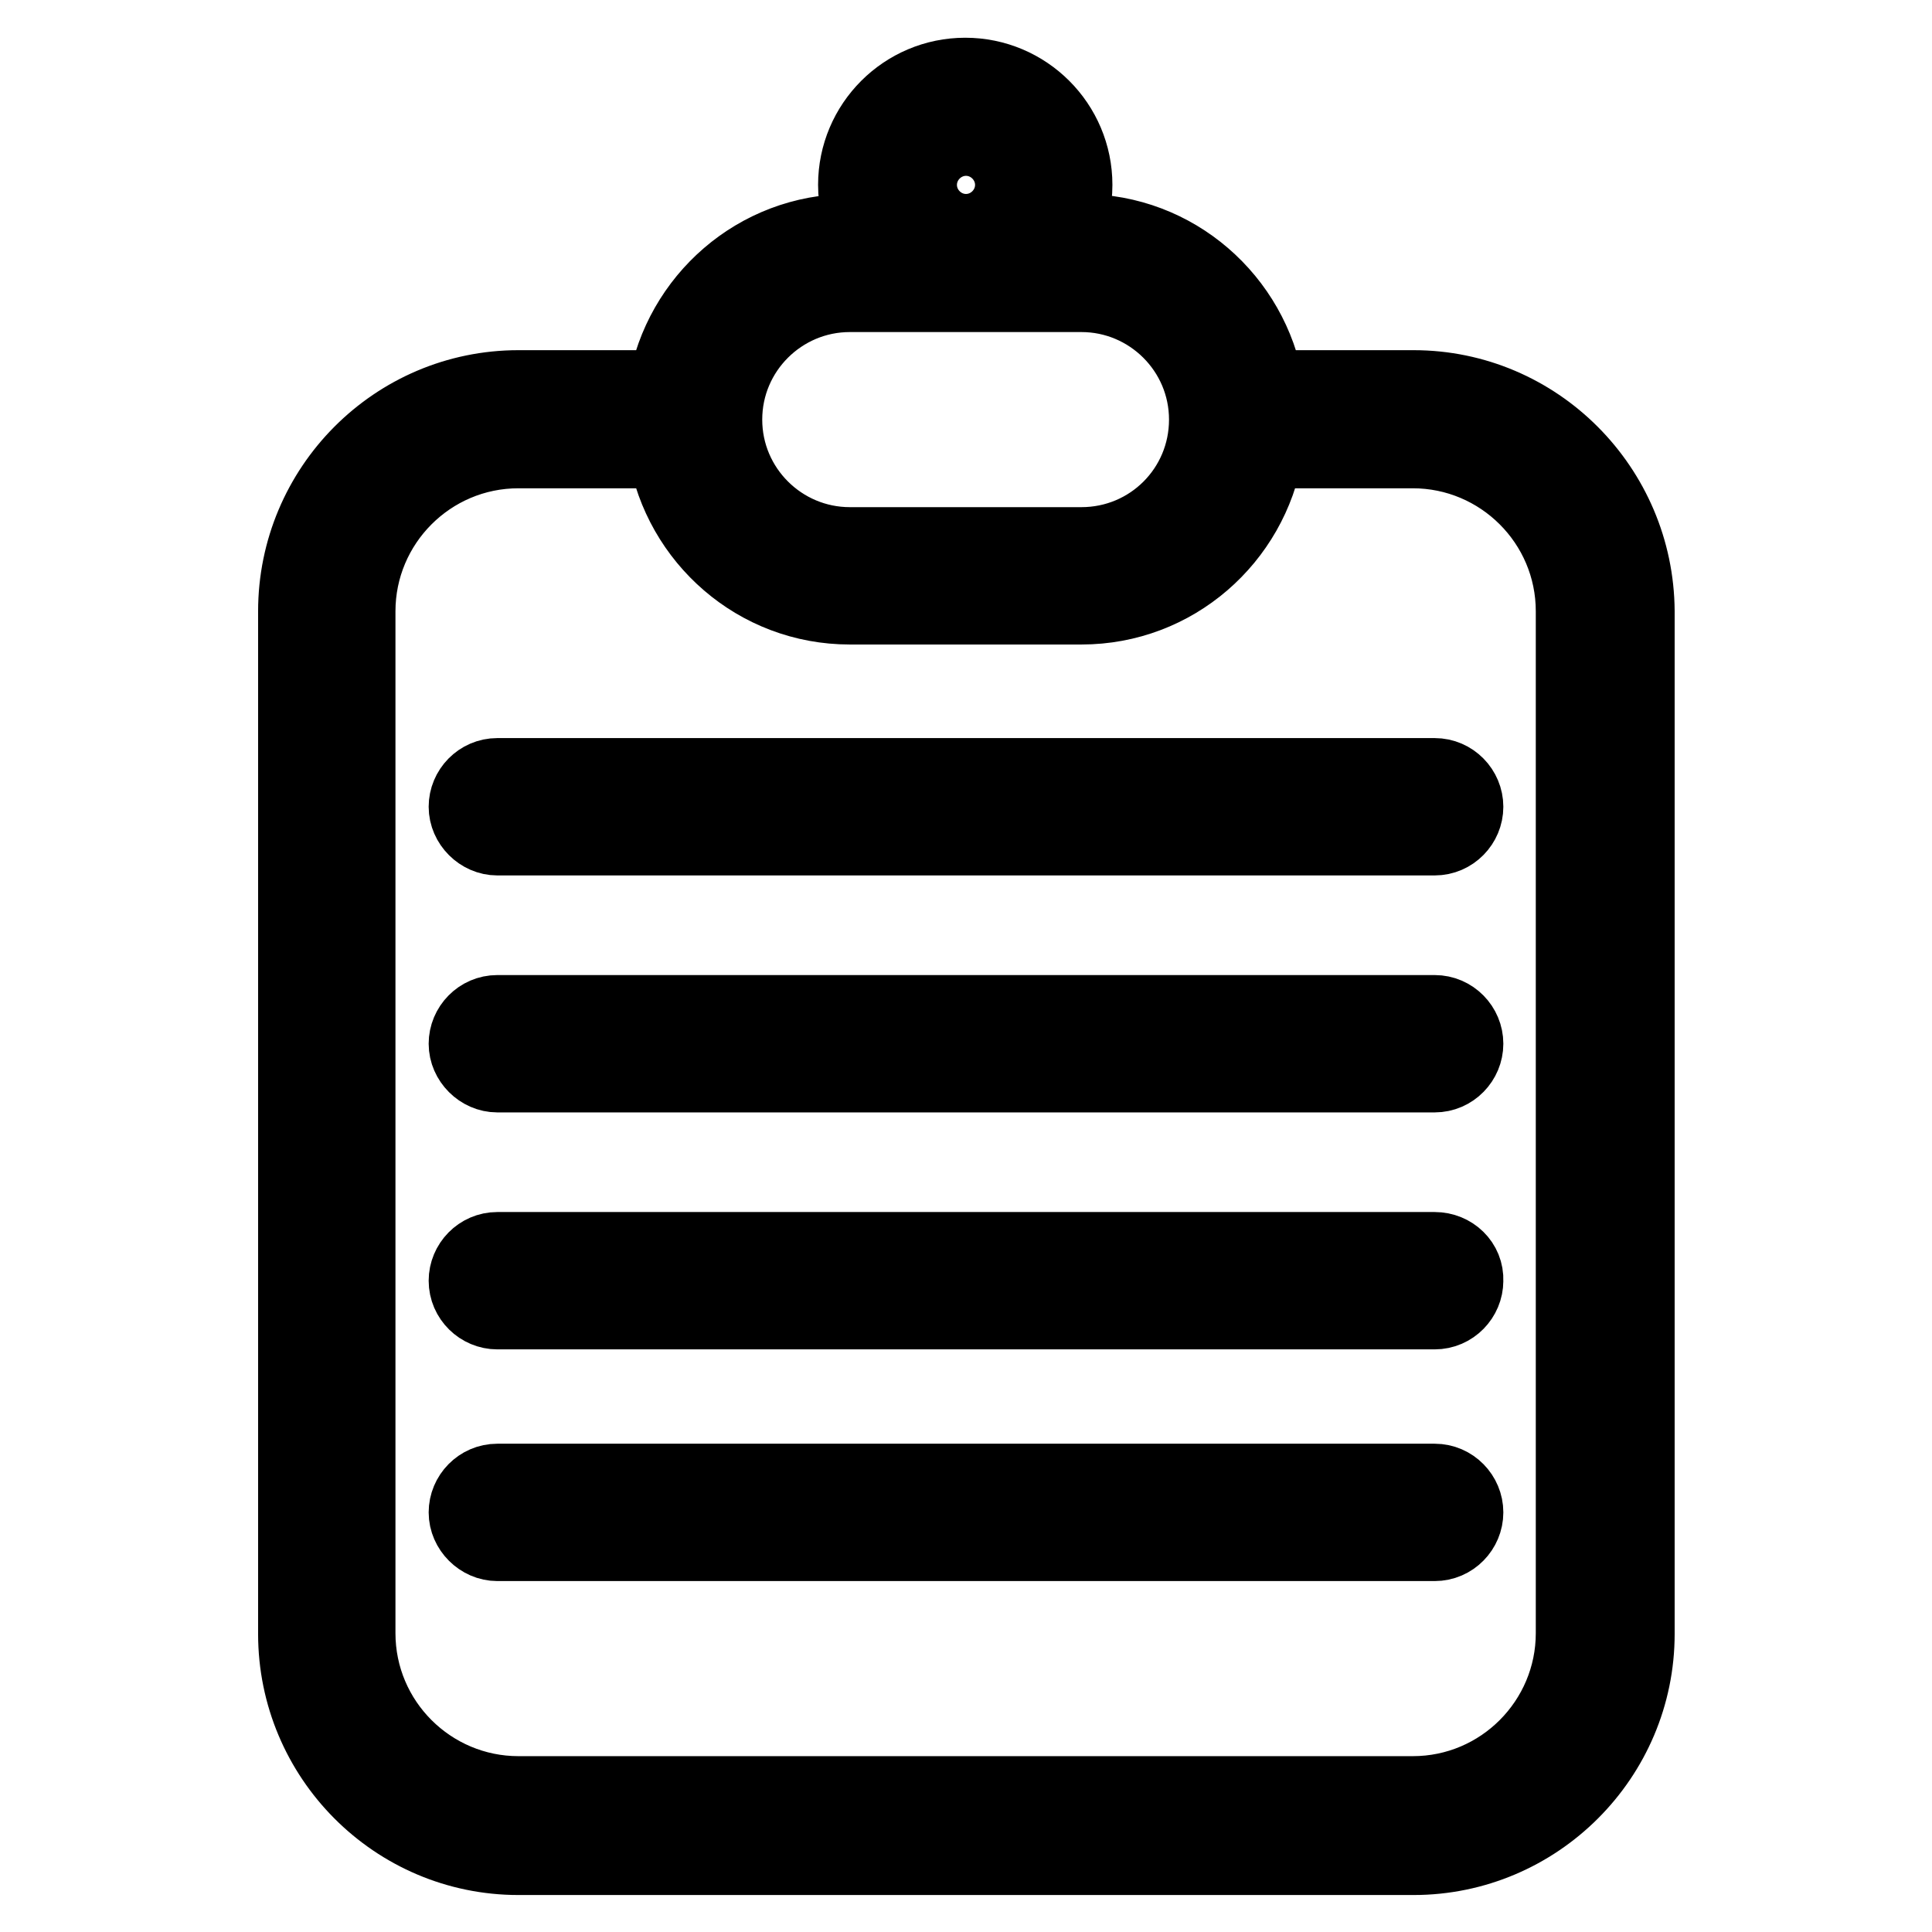 <?xml version="1.0" encoding="utf-8"?>
<!-- Svg Vector Icons : http://www.onlinewebfonts.com/icon -->
<!DOCTYPE svg PUBLIC "-//W3C//DTD SVG 1.1//EN" "http://www.w3.org/Graphics/SVG/1.1/DTD/svg11.dtd">
<svg version="1.1" xmlns="http://www.w3.org/2000/svg" xmlns:xlink="http://www.w3.org/1999/xlink" x="0px" y="0px" viewBox="0 0 256 256" enable-background="new 0 0 256 256" xml:space="preserve">
<g> <path stroke-width="10" fill-opacity="0" stroke="#000000"  d="M187.3,51.4h-19.5c-2-11.7-12.1-20.7-24.4-20.7H141c0.9-1.9,1.4-4,1.4-6.2c0-8-6.5-14.5-14.5-14.5 c-8,0-14.5,6.5-14.5,14.5c0,2.2,0.5,4.3,1.5,6.2h-2.3c-12.3,0-22.4,9-24.4,20.7H68.7c-16.3,0-29.5,13.3-29.5,29.6v135.5 c0,16.3,13.2,29.6,29.5,29.6h118.6c16.3,0,29.6-13.3,29.6-29.6V81C216.8,64.7,203.6,51.4,187.3,51.4z M121.8,24.5 c0-3.4,2.8-6.2,6.2-6.2s6.2,2.8,6.2,6.2c0,3.4-2.8,6.2-6.2,6.2S121.8,27.9,121.8,24.5z M112.6,39h30.7c9.1,0,16.6,7.4,16.6,16.6 s-7.4,16.6-16.6,16.6h-30.7c-9.1,0-16.6-7.4-16.6-16.6S103.5,39,112.6,39z M208.5,216.4c0,11.7-9.5,21.3-21.3,21.3H68.7 c-11.7,0-21.3-9.5-21.3-21.3V81c0-11.7,9.5-21.3,21.3-21.3h19.5c2,11.7,12.1,20.7,24.4,20.7h30.7c12.3,0,22.4-9,24.4-20.7h19.5 c11.7,0,21.3,9.5,21.3,21.3V216.4z M190.1,102.8H65.9c-2.3,0-4.1,1.9-4.1,4.1s1.9,4.1,4.1,4.1h124.2c2.3,0,4.1-1.9,4.1-4.1 S192.4,102.8,190.1,102.8z M190.1,134.2H65.9c-2.3,0-4.1,1.9-4.1,4.1s1.9,4.1,4.1,4.1h124.2c2.3,0,4.1-1.9,4.1-4.1 S192.4,134.2,190.1,134.2z M190.1,165.6H65.9c-2.3,0-4.1,1.9-4.1,4.1c0,2.3,1.9,4.1,4.1,4.1h124.2c2.3,0,4.1-1.9,4.1-4.1 C194.3,167.4,192.4,165.6,190.1,165.6z M190.1,196.3H65.9c-2.3,0-4.1,1.9-4.1,4.1s1.9,4.1,4.1,4.1h124.2c2.3,0,4.1-1.9,4.1-4.1 S192.4,196.3,190.1,196.3z"/></g>
</svg>